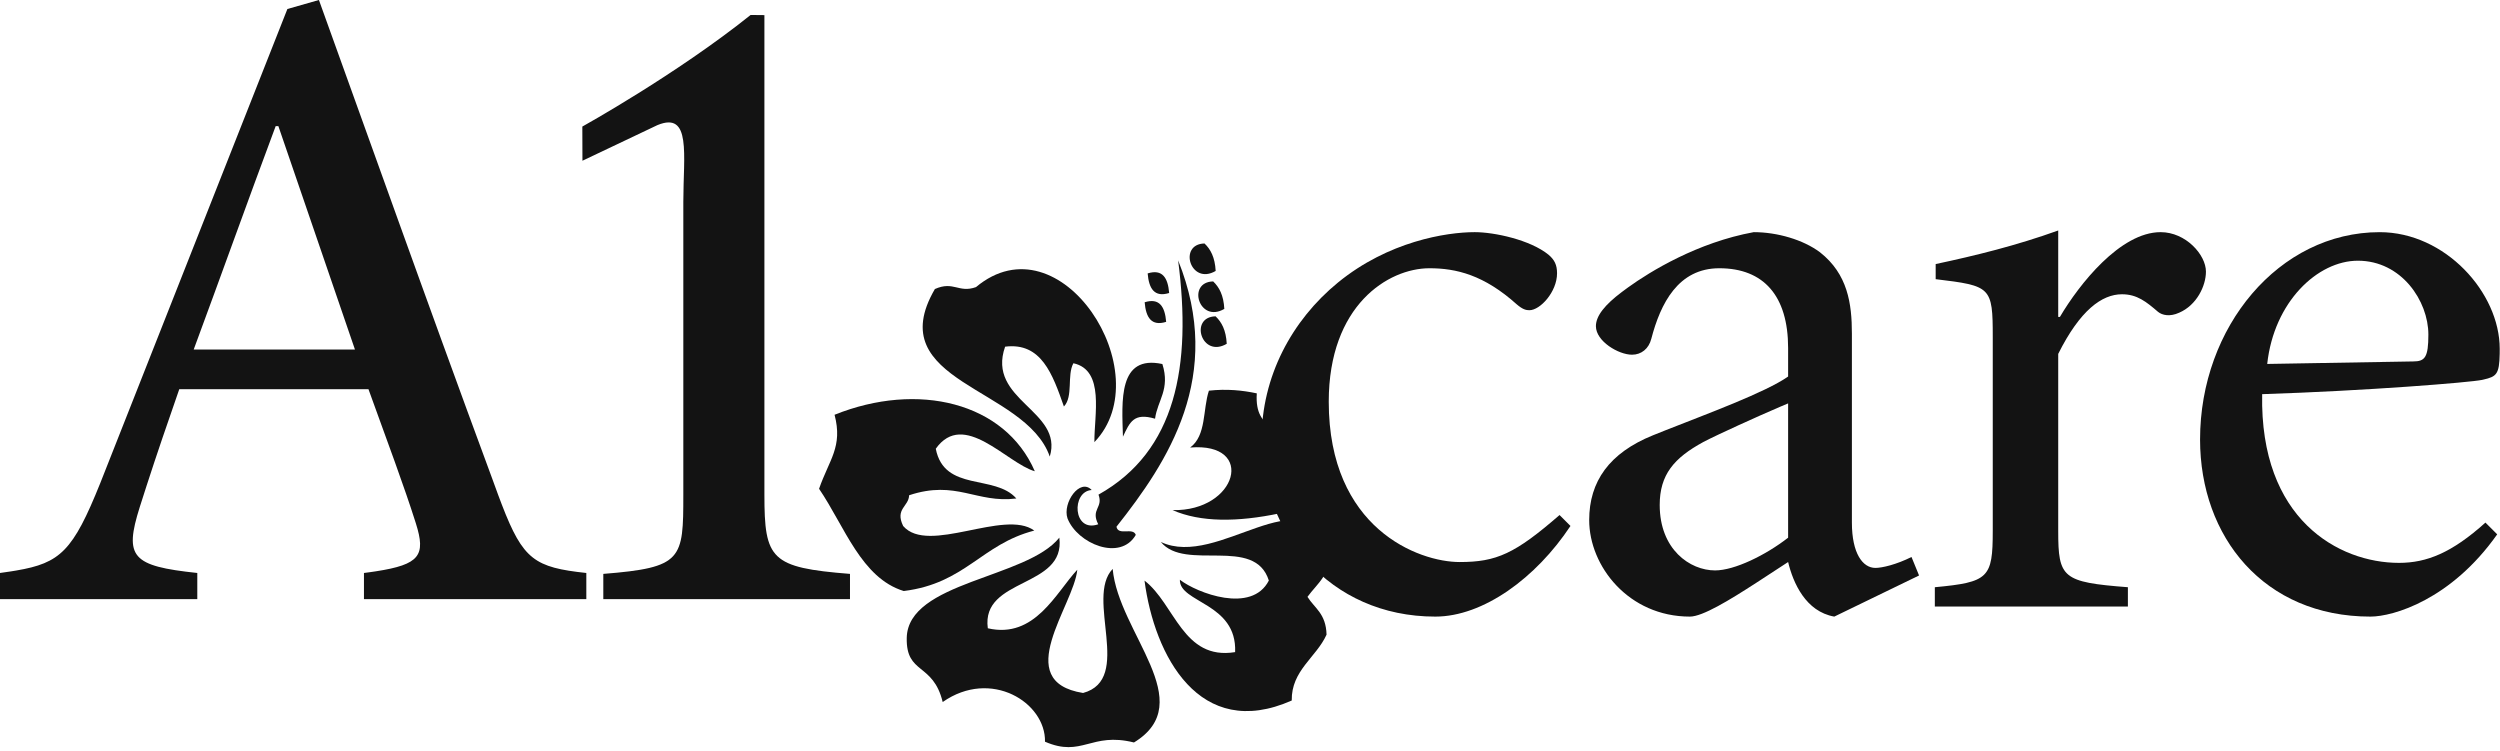 <?xml version="1.0" encoding="UTF-8"?> <svg xmlns="http://www.w3.org/2000/svg" xmlns:xlink="http://www.w3.org/1999/xlink" width="223px" height="67px" viewBox="0 0 223 67" version="1.1"><title>a1c</title><g id="Page-1" stroke="none" stroke-width="1" fill="none" fill-rule="evenodd"><g id="a1c" transform="translate(-0.001, -0)" fill="#131313" fill-rule="nonzero"><path d="M140.087,46.915 C137.017,51.557 132.3,55.001 128.032,55.001 C118.525,55.001 112.534,47.438 112.534,39.203 C112.534,33.587 115.23,28.571 119.348,25.202 C123.839,21.532 129.006,20.708 131.552,20.708 C133.274,20.708 136.493,21.383 138.14,22.73 C138.663,23.18 138.89,23.629 138.89,24.378 C138.89,26.025 137.392,27.672 136.419,27.672 C136.118,27.672 135.819,27.597 135.295,27.148 C132.375,24.528 129.903,23.928 127.509,23.928 C123.839,23.928 118.525,27.223 118.525,35.833 C118.525,47.139 126.534,50.134 130.204,50.134 C133.498,50.134 135.146,49.385 139.113,45.941 L140.087,46.915 Z" id="Fill-1"></path><path d="M156.433,20.708 C158.528,20.708 160.85,21.382 162.347,22.506 C164.817,24.452 165.19,27.073 165.19,29.768 L165.19,46.615 C165.19,49.384 166.166,50.658 167.287,50.658 C167.887,50.658 169.16,50.358 170.507,49.684 L171.181,51.332 L163.619,55.001 C161.073,54.55 159.951,52.005 159.501,50.133 L156.665,51.983 C154.248,53.549 151.865,55.001 150.742,55.001 C145.275,55.001 141.757,50.507 141.757,46.39 C141.757,42.946 143.554,40.4 147.446,38.828 L148.538,38.391 C152.233,36.929 157.466,35.012 159.501,33.587 L159.501,31.041 C159.501,26.399 157.329,23.928 153.363,23.928 C149.692,23.928 148.12,27.073 147.298,30.218 C147.072,31.116 146.398,31.64 145.576,31.64 C144.376,31.64 142.356,30.442 142.356,29.094 C142.356,28.17 143.167,27.178 144.66,26.054 L145.225,25.637 C147.192,24.217 151.411,21.628 156.433,20.708 Z M159.501,47.962 L159.501,35.983 L158.796,36.28 C156.821,37.124 153.192,38.768 151.94,39.426 C149.32,40.849 148.047,42.347 148.047,45.043 C148.047,49.009 150.742,50.881 152.988,50.881 C154.71,50.881 157.481,49.535 159.501,47.962 Z" id="Shape"></path><path d="M183.594,47.363 C183.594,51.556 183.968,51.93 189.809,52.38 L189.809,54.101 L172.588,54.101 L172.588,52.38 C177.38,51.93 177.755,51.556 177.755,47.363 L177.755,30.068 C177.755,25.575 177.605,25.501 172.663,24.902 L172.663,23.554 C176.182,22.806 179.851,21.906 183.594,20.559 L183.594,28.271 L183.744,28.271 C185.466,25.351 189.134,20.708 192.728,20.708 C194.976,20.708 196.771,22.73 196.771,24.228 C196.771,25.501 195.948,27.223 194.376,27.897 C193.552,28.271 192.878,28.121 192.503,27.821 C191.456,26.923 190.632,26.249 189.284,26.249 C187.488,26.249 185.541,27.672 183.594,31.566 L183.594,47.363 Z" id="Fill-5"></path><path d="M212.269,20.709 C218.11,20.709 222.976,26.1 222.976,31.116 L222.973,31.552 C222.942,33.39 222.681,33.594 221.535,33.856 L221.404,33.886 C220.355,34.113 211.072,34.861 201.786,35.159 C201.563,46.316 208.601,50.208 213.992,50.208 C216.462,50.208 218.708,49.311 221.702,46.615 L222.751,47.663 C218.633,53.503 213.468,55.001 211.447,55.001 C201.937,55.001 196.247,47.888 196.247,39.203 C196.247,29.17 203.285,20.709 212.269,20.709 Z M210.324,23.255 C206.73,23.255 202.835,26.924 202.237,32.464 L215.264,32.24 C216.312,32.24 216.612,31.865 216.612,29.844 C216.612,26.849 214.216,23.255 210.324,23.255 Z" id="Shape"></path><path d="M68.186,1.348 L68.186,44.119 C68.186,49.905 68.748,50.628 75.82,51.191 L75.82,53.441 L53.816,53.441 L53.816,51.191 C60.888,50.628 60.953,49.905 60.953,44.119 L60.953,18.008 C60.953,13.828 61.697,9.89 58.636,11.164 L51.955,14.338 L51.945,11.29 C51.945,11.29 60.351,6.626 66.955,1.336 L68.186,1.348 Z" id="Fill-9"></path><path d="M28.449,-3.55271368e-15 L35.621,19.938 L37.479,25.087 L39.339,30.222 C40.889,34.488 42.434,38.714 43.958,42.833 L44.437,44.146 L44.773,45.036 C46.662,49.931 47.695,50.614 52.301,51.11 L52.301,53.44 L32.466,53.44 L32.466,51.11 L33.002,51.038 L33.523,50.962 C37.456,50.356 37.992,49.535 37.103,46.705 L37.047,46.529 C36.082,43.476 34.556,39.377 32.868,34.716 L15.992,34.716 C14.959,37.678 13.985,40.522 13.07,43.349 L12.471,45.217 C11.051,49.714 11.763,50.487 17.6,51.11 L17.6,53.44 L3.55271368e-15,53.44 L3.55271368e-15,51.11 L0.991,50.966 L1.448,50.891 C5.377,50.222 6.508,49.157 8.942,43.101 L25.636,0.804 L28.449,-3.55271368e-15 Z M24.832,11.251 L24.591,11.251 C22.1,17.92 19.689,24.671 17.278,31.18 L31.663,31.18 L24.832,11.251 Z" id="Shape"></path><path d="M87.058,25.61 C94.598,19.305 103.543,33.281 97.621,39.439 C97.595,37.025 98.568,33.019 95.749,32.401 C95.158,33.478 95.753,35.361 94.902,36.261 C93.895,33.391 92.892,30.515 89.657,30.923 C87.973,35.718 94.891,36.603 93.641,40.726 C91.472,34.505 78.517,34.144 83.393,25.781 C85.083,25.035 85.497,26.167 87.058,25.61" id="Fill-14"></path><path d="M108.439,24.169 C106.183,25.487 105.069,21.772 107.442,21.718 C107.984,22.229 108.376,22.956 108.439,24.169" id="Fill-16"></path><path d="M109.21,27.554 C106.956,28.872 105.84,25.158 108.215,25.103 C108.754,25.613 109.147,26.341 109.21,27.554" id="Fill-18"></path><path d="M109.426,30.667 C107.171,31.985 106.057,28.271 108.43,28.216 C108.972,28.727 109.363,29.454 109.426,30.667" id="Fill-20"></path><path d="M99.589,46.985 C99.757,47.825 101.057,47 101.313,47.712 C99.942,50.096 96.101,48.506 95.22,46.234 C94.759,44.851 96.333,42.602 97.38,43.71 C95.547,43.824 95.689,47.559 97.964,46.767 C97.267,45.408 98.429,45.31 97.987,44.122 C104.908,40.25 106.314,32.631 105.089,23.223 C109.239,33.531 104.19,41.171 99.589,46.985" id="Fill-22"></path><path d="M104.023,28.709 C102.709,29.119 102.216,28.323 102.105,26.962 C103.419,26.552 103.912,27.349 104.023,28.709" id="Fill-24"></path><path d="M104.29,26.135 C102.976,26.545 102.483,25.748 102.372,24.388 C103.685,23.978 104.179,24.776 104.29,26.135" id="Fill-26"></path><path d="M80.614,52.72 C76.824,51.553 75.353,46.971 73.062,43.599 C73.971,40.983 75.192,39.86 74.444,36.997 C81.874,34.011 89.635,35.873 92.307,42.037 C89.8,41.317 85.97,36.516 83.472,40.027 C84.23,43.915 88.747,42.272 90.658,44.465 C87.098,44.916 85.295,42.782 81.095,44.177 C81.063,45.192 79.816,45.378 80.563,46.92 C82.797,49.508 89.597,45.371 92.26,47.328 C87.532,48.551 86.13,52.033 80.614,52.72" id="Fill-28"></path><path d="M103.685,32.471 C104.401,34.731 103.243,35.719 103.032,37.348 C101.141,36.796 100.792,37.624 100.168,38.952 C100.074,35.772 99.726,31.618 103.685,32.471" id="Fill-30"></path><path d="M112.107,35.088 C111.874,38.697 114.732,37.754 115.215,40.305 C113.64,42.131 115.025,43.35 114.15,45.79 C110.36,46.583 107.099,46.596 104.589,45.503 C110.375,45.631 112.06,39.424 106.164,39.92 C107.623,38.842 107.277,36.538 107.836,34.848 C109.433,34.673 110.815,34.814 112.107,35.088" id="Fill-32"></path><path d="M84.089,62.621 C83.225,59.069 80.811,60.206 80.882,56.893 C80.992,51.872 91.585,51.607 94.493,47.958 C95.079,52.495 87.496,51.482 88.114,56.042 C92.309,57.015 94.193,52.855 96.096,50.82 C95.787,54.022 90.129,60.778 96.611,61.814 C101.117,60.589 96.769,53.348 99.251,50.747 C99.776,56.483 107.037,62.633 101.151,66.229 C97.304,65.27 96.533,67.602 93.215,66.16 C93.285,62.659 88.391,59.606 84.089,62.621" id="Fill-34"></path><path d="M113.181,51.784 C111.919,47.767 105.723,51.013 103.546,48.342 C108.687,50.784 116.326,42.207 118.495,49.185 C118.812,51.175 117.486,52.048 116.628,53.239 C117.265,54.26 118.279,54.725 118.329,56.612 C117.408,58.647 115.183,59.797 115.224,62.486 C106.991,66.134 102.967,58.478 102.091,51.789 C104.808,53.883 105.517,58.931 110.175,58.169 C110.353,53.761 105.182,53.783 105.246,51.715 C106.78,52.9 111.661,54.774 113.181,51.784" id="Fill-36"></path></g></g></svg> 